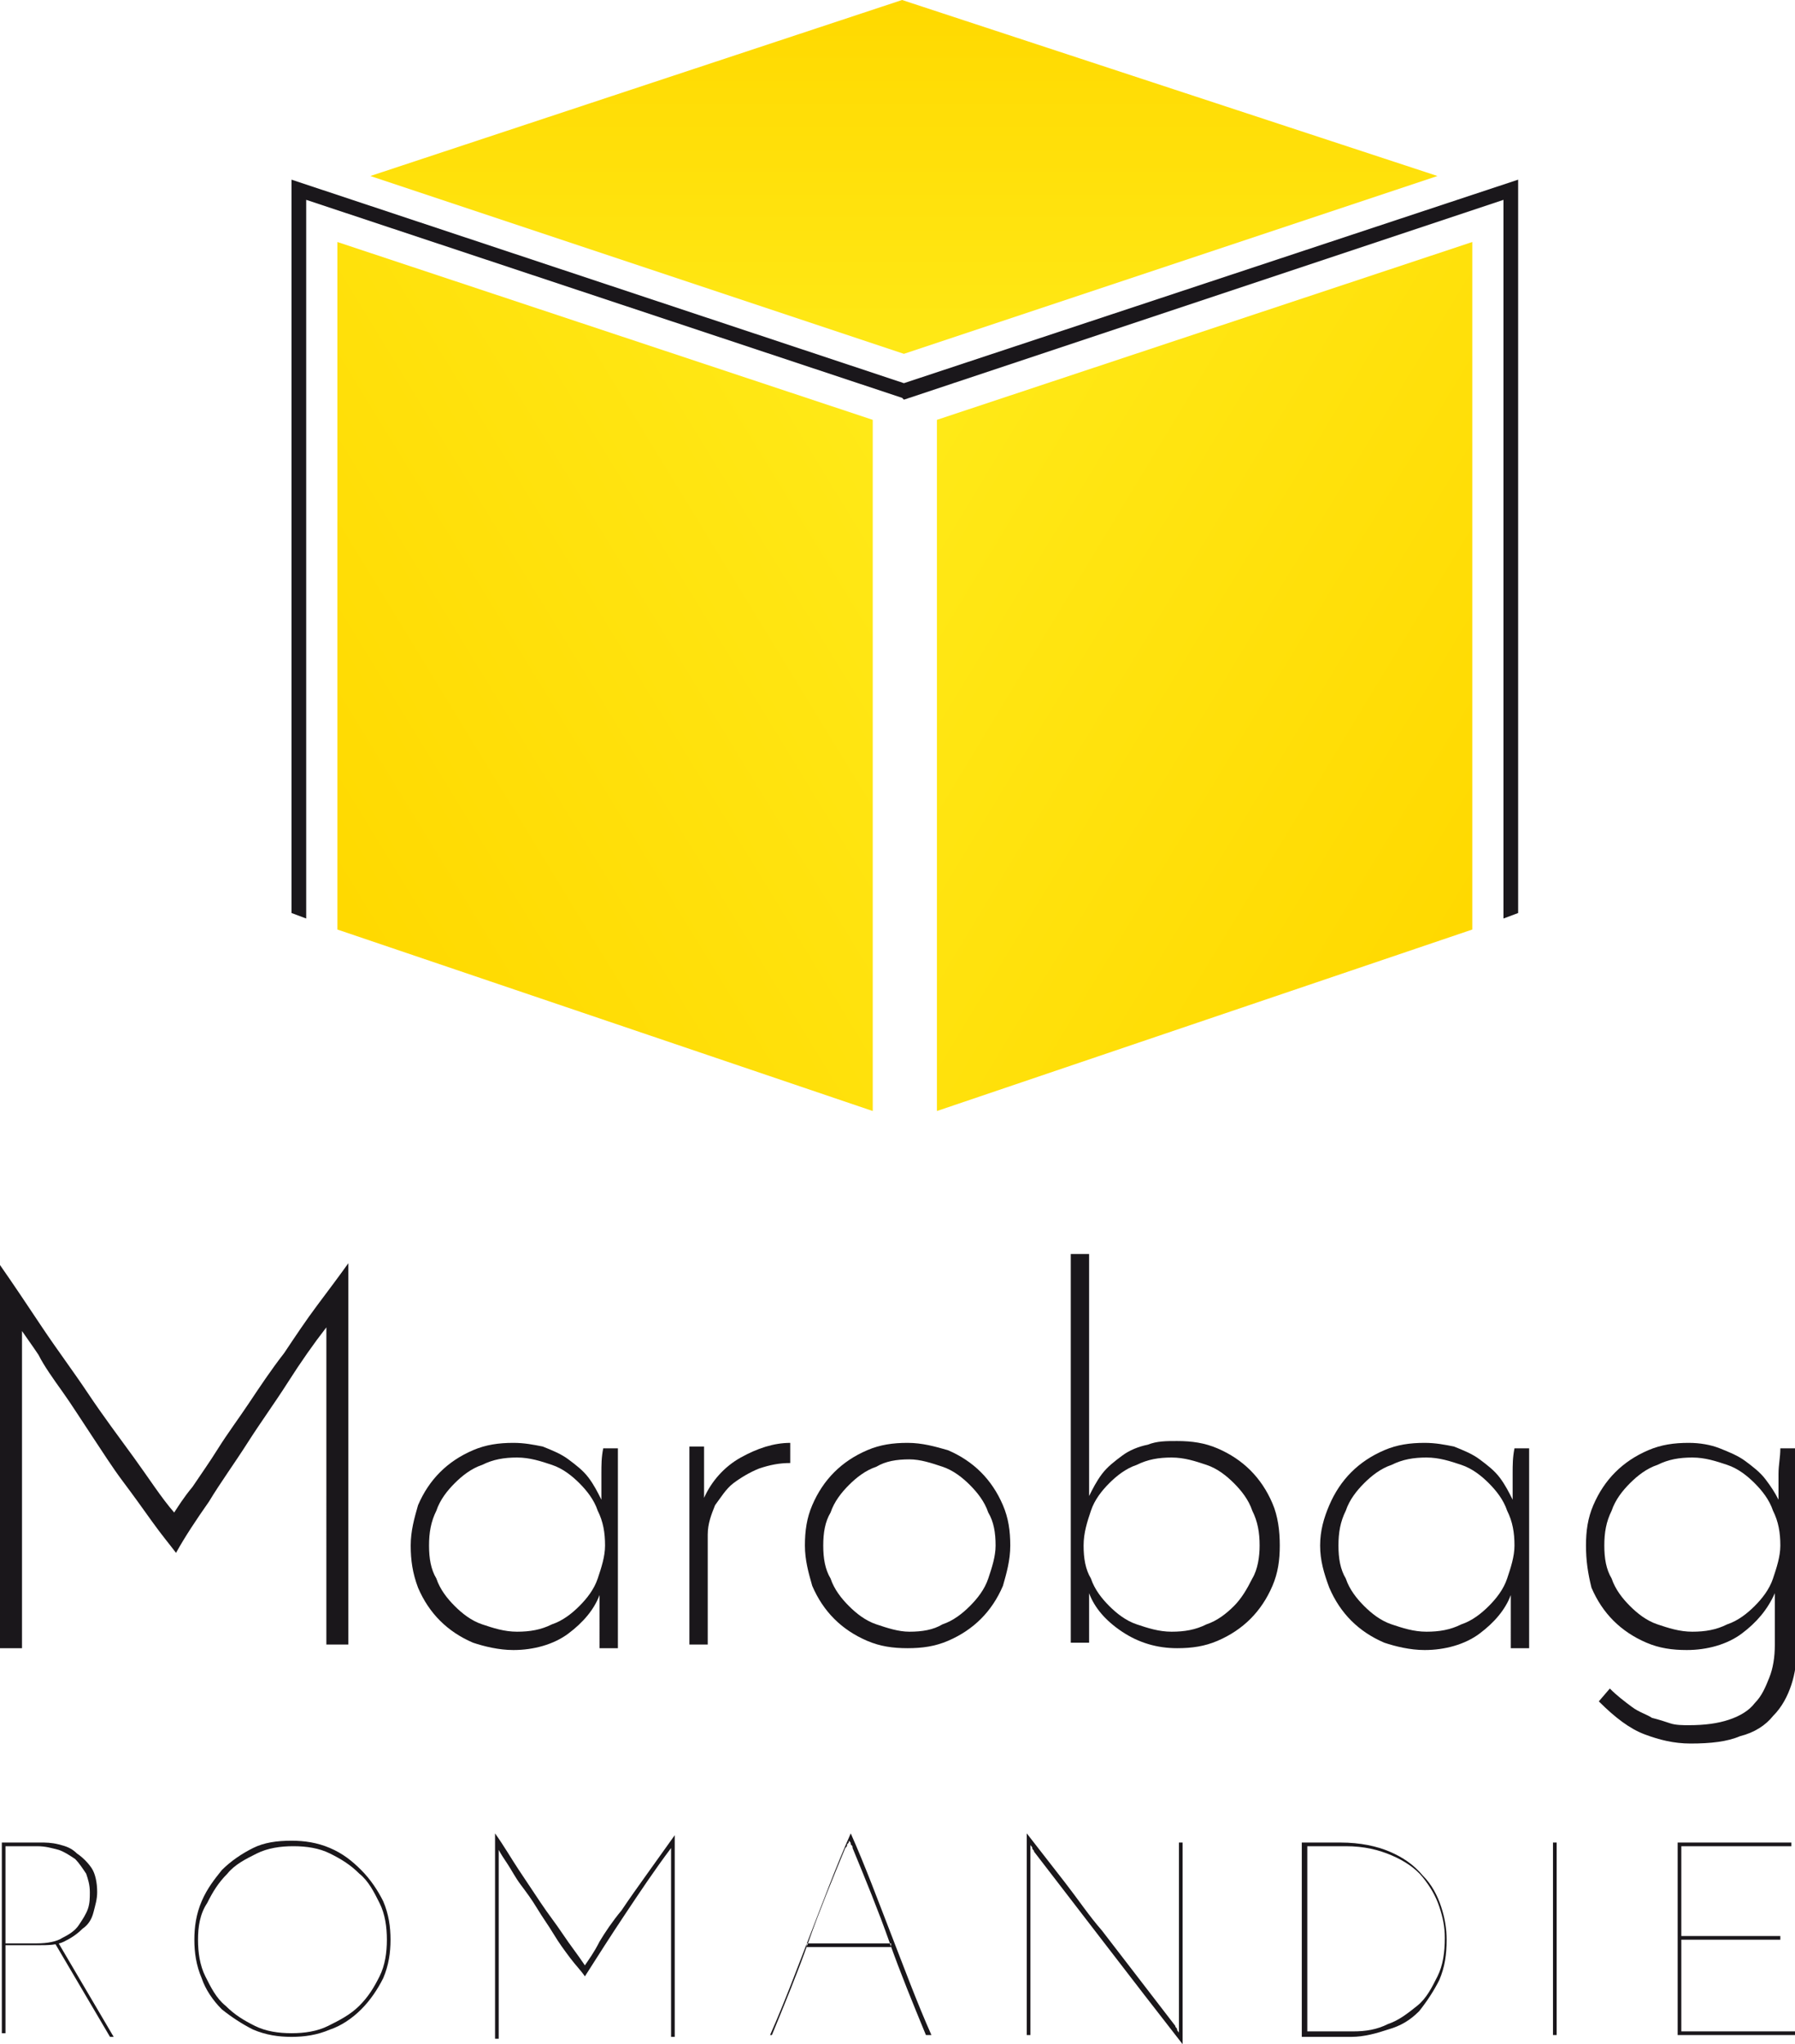 <?xml version="1.0" encoding="utf-8"?>
<!-- Generator: Adobe Illustrator 22.0.0, SVG Export Plug-In . SVG Version: 6.00 Build 0)  -->
<svg version="1.1" id="Calque_1" xmlns="http://www.w3.org/2000/svg" xmlns:xlink="http://www.w3.org/1999/xlink" x="0px" y="0px"
	 viewBox="0 0 97.9 111.5" style="enable-background:new 0 0 97.9 111.5;" xml:space="preserve">
<style type="text/css">
	.st0{fill:#1A171B;}
	.st1{fill:url(#SVGID_1_);}
	.st2{fill:url(#SVGID_2_);}
	.st3{fill:url(#SVGID_3_);}
</style>
<g>
	<g>
		<path class="st0" d="M0,69c0.7,1,1.5,2.2,2.3,3.4C3.1,73.6,4,74.8,4.8,76c0.8,1.2,1.7,2.4,2.5,3.5c0.8,1.1,1.5,2.2,2.2,3
			c0.2-0.3,0.5-0.8,1-1.4c0.4-0.6,0.9-1.3,1.4-2.1c0.5-0.8,1.1-1.6,1.7-2.5c0.6-0.9,1.2-1.8,1.9-2.7c0.6-0.9,1.2-1.8,1.8-2.6
			s1.2-1.6,1.7-2.3v20.8h-1.2V73.5c0-0.2,0-0.4,0-0.6c0-0.2,0-0.4,0-0.5c-0.7,0.9-1.4,1.9-2.1,3c-0.7,1.1-1.5,2.2-2.2,3.3
			s-1.5,2.2-2.1,3.2c-0.7,1-1.3,1.9-1.8,2.8c-0.3-0.4-0.8-1-1.3-1.7c-0.5-0.7-1-1.4-1.6-2.2c-0.6-0.8-1.1-1.6-1.7-2.5
			c-0.6-0.9-1.1-1.7-1.6-2.4c-0.5-0.7-1-1.4-1.3-2c-0.4-0.6-0.7-1-0.9-1.3c0,0.2,0,0.4,0,0.5c0,0.2,0,0.4,0,0.6v16.2H0V69z"/>
		<path class="st0" d="M22.4,84.3c0-0.8,0.2-1.5,0.4-2.2c0.3-0.7,0.7-1.3,1.2-1.8c0.5-0.5,1.1-0.9,1.8-1.2c0.7-0.3,1.4-0.4,2.2-0.4
			c0.6,0,1.1,0.1,1.6,0.2c0.5,0.2,1,0.4,1.4,0.7c0.4,0.3,0.8,0.6,1.1,1c0.3,0.4,0.5,0.8,0.7,1.2c0-0.5,0-0.9,0-1.4
			c0-0.5,0-0.9,0.1-1.4h0.8v10.9h-1V87c-0.3,0.8-0.9,1.5-1.7,2.1c-0.8,0.6-1.9,0.9-3,0.9c-0.8,0-1.6-0.2-2.2-0.4
			c-0.7-0.3-1.3-0.7-1.8-1.2c-0.5-0.5-0.9-1.1-1.2-1.8C22.5,85.8,22.4,85.1,22.4,84.3z M23.4,84.3c0,0.7,0.1,1.3,0.4,1.8
			c0.2,0.6,0.6,1.1,1,1.5c0.4,0.4,0.9,0.8,1.5,1c0.6,0.2,1.2,0.4,1.9,0.4c0.7,0,1.3-0.1,1.9-0.4c0.6-0.2,1.1-0.6,1.5-1
			c0.4-0.4,0.8-0.9,1-1.5c0.2-0.6,0.4-1.2,0.4-1.8c0-0.7-0.1-1.3-0.4-1.9c-0.2-0.6-0.6-1.1-1-1.5c-0.4-0.4-0.9-0.8-1.5-1
			c-0.6-0.2-1.2-0.4-1.9-0.4c-0.7,0-1.3,0.1-1.9,0.4c-0.6,0.2-1.1,0.6-1.5,1c-0.4,0.4-0.8,0.9-1,1.5C23.5,83,23.4,83.6,23.4,84.3z"
			/>
		<path class="st0" d="M43.1,79.8c-0.6,0-1.1,0.1-1.7,0.3c-0.5,0.2-1,0.5-1.4,0.8c-0.4,0.3-0.7,0.8-1,1.2c-0.2,0.5-0.4,1-0.4,1.6v6
			h-1V78.9h0.8c0,0.1,0,0.3,0,0.5c0,0.3,0,0.6,0,0.9c0,0.3,0,0.6,0,0.9c0,0.3,0,0.4,0,0.5c0.4-0.9,1.1-1.7,2-2.2
			c0.9-0.5,1.8-0.8,2.7-0.8L43.1,79.8z"/>
		<path class="st0" d="M43.9,84.3c0-0.8,0.1-1.5,0.4-2.2c0.3-0.7,0.7-1.3,1.2-1.8c0.5-0.5,1.1-0.9,1.8-1.2c0.7-0.3,1.4-0.4,2.2-0.4
			s1.5,0.2,2.2,0.4c0.7,0.3,1.3,0.7,1.8,1.2c0.5,0.5,0.9,1.1,1.2,1.8c0.3,0.7,0.4,1.4,0.4,2.2c0,0.8-0.2,1.5-0.4,2.2
			c-0.3,0.7-0.7,1.3-1.2,1.8c-0.5,0.5-1.1,0.9-1.8,1.2c-0.7,0.3-1.4,0.4-2.2,0.4c-0.8,0-1.5-0.1-2.2-0.4c-0.7-0.3-1.3-0.7-1.8-1.2
			c-0.5-0.5-0.9-1.1-1.2-1.8C44.1,85.8,43.9,85.1,43.9,84.3z M44.9,84.3c0,0.7,0.1,1.3,0.4,1.8c0.2,0.6,0.6,1.1,1,1.5
			c0.4,0.4,0.9,0.8,1.5,1c0.6,0.2,1.2,0.4,1.8,0.4c0.7,0,1.3-0.1,1.8-0.4c0.6-0.2,1.1-0.6,1.5-1c0.4-0.4,0.8-0.9,1-1.5
			c0.2-0.6,0.4-1.2,0.4-1.8c0-0.7-0.1-1.3-0.4-1.8c-0.2-0.6-0.6-1.1-1-1.5c-0.4-0.4-0.9-0.8-1.5-1c-0.6-0.2-1.2-0.4-1.8-0.4
			c-0.7,0-1.3,0.1-1.8,0.4c-0.6,0.2-1.1,0.6-1.5,1c-0.4,0.4-0.8,0.9-1,1.5C45,83,44.9,83.6,44.9,84.3z"/>
		<path class="st0" d="M69.8,84.3c0,0.8-0.1,1.5-0.4,2.2s-0.7,1.3-1.2,1.8s-1.1,0.9-1.8,1.2c-0.7,0.3-1.4,0.4-2.2,0.4
			c-1.1,0-2.1-0.3-3-0.9c-0.9-0.6-1.5-1.3-1.8-2.1c0,0.2,0,0.5,0,0.7c0,0.2,0,0.5,0,0.7v1.3h-1V68.4h1v13.2c0.2-0.4,0.4-0.8,0.7-1.2
			c0.3-0.4,0.7-0.7,1.1-1c0.4-0.3,0.9-0.5,1.4-0.6c0.5-0.2,1-0.2,1.6-0.2c0.8,0,1.5,0.1,2.2,0.4c0.7,0.3,1.3,0.7,1.8,1.2
			c0.5,0.5,0.9,1.1,1.2,1.8S69.8,83.5,69.8,84.3z M68.7,84.3c0-0.7-0.1-1.3-0.4-1.9c-0.2-0.6-0.6-1.1-1-1.5c-0.4-0.4-0.9-0.8-1.5-1
			c-0.6-0.2-1.2-0.4-1.9-0.4c-0.7,0-1.3,0.1-1.9,0.4c-0.6,0.2-1.1,0.6-1.5,1c-0.4,0.4-0.8,0.9-1,1.5c-0.2,0.6-0.4,1.2-0.4,1.9
			c0,0.7,0.1,1.3,0.4,1.8c0.2,0.6,0.6,1.1,1,1.5c0.4,0.4,0.9,0.8,1.5,1c0.6,0.2,1.2,0.4,1.9,0.4c0.7,0,1.3-0.1,1.9-0.4
			c0.6-0.2,1.1-0.6,1.5-1c0.4-0.4,0.7-0.9,1-1.5C68.6,85.6,68.7,84.9,68.7,84.3z"/>
		<path class="st0" d="M72,84.3c0-0.8,0.2-1.5,0.5-2.2c0.3-0.7,0.7-1.3,1.2-1.8c0.5-0.5,1.1-0.9,1.8-1.2c0.7-0.3,1.4-0.4,2.2-0.4
			c0.6,0,1.1,0.1,1.6,0.2c0.5,0.2,1,0.4,1.4,0.7c0.4,0.3,0.8,0.6,1.1,1c0.3,0.4,0.5,0.8,0.7,1.2c0-0.5,0-0.9,0-1.4
			c0-0.5,0-0.9,0.1-1.4h0.8v10.9h-1V87c-0.3,0.8-0.9,1.5-1.7,2.1c-0.8,0.6-1.9,0.9-3,0.9c-0.8,0-1.6-0.2-2.2-0.4
			c-0.7-0.3-1.3-0.7-1.8-1.2c-0.5-0.5-0.9-1.1-1.2-1.8C72.2,85.8,72,85.1,72,84.3z M73,84.3c0,0.7,0.1,1.3,0.4,1.8
			c0.2,0.6,0.6,1.1,1,1.5c0.4,0.4,0.9,0.8,1.5,1c0.6,0.2,1.2,0.4,1.9,0.4s1.3-0.1,1.9-0.4c0.6-0.2,1.1-0.6,1.5-1
			c0.4-0.4,0.8-0.9,1-1.5c0.2-0.6,0.4-1.2,0.4-1.8c0-0.7-0.1-1.3-0.4-1.9c-0.2-0.6-0.6-1.1-1-1.5c-0.4-0.4-0.9-0.8-1.5-1
			c-0.6-0.2-1.2-0.4-1.9-0.4s-1.3,0.1-1.9,0.4c-0.6,0.2-1.1,0.6-1.5,1c-0.4,0.4-0.8,0.9-1,1.5C73.1,83,73,83.6,73,84.3z"/>
		<path class="st0" d="M86.5,84.3c0-0.8,0.1-1.5,0.4-2.2c0.3-0.7,0.7-1.3,1.2-1.8c0.5-0.5,1.1-0.9,1.8-1.2c0.7-0.3,1.4-0.4,2.2-0.4
			c0.6,0,1.2,0.1,1.7,0.3c0.5,0.2,1,0.4,1.4,0.7c0.4,0.3,0.8,0.6,1.1,1c0.3,0.4,0.5,0.7,0.7,1.1c0-0.5,0-0.9,0-1.4
			c0-0.5,0.1-0.9,0.1-1.4h0.9v10.9c0,0.7-0.1,1.4-0.3,2c-0.2,0.6-0.5,1.2-1,1.7c-0.4,0.5-1,0.9-1.8,1.1c-0.7,0.3-1.6,0.4-2.7,0.4
			c-0.9,0-1.7-0.2-2.5-0.5c-0.8-0.3-1.6-0.9-2.5-1.8l0.6-0.7c0.4,0.4,0.8,0.7,1.2,1c0.4,0.3,0.8,0.4,1.1,0.6c0.4,0.1,0.7,0.2,1,0.3
			c0.3,0.1,0.7,0.1,1,0.1c0.9,0,1.6-0.1,2.2-0.3c0.6-0.2,1.1-0.5,1.4-0.9c0.4-0.4,0.6-0.9,0.8-1.4c0.2-0.5,0.3-1.1,0.3-1.8v-1.2
			c0,0,0-0.1,0-0.3c0-0.1,0-0.3,0-0.5c0-0.2,0-0.3,0-0.5s0-0.2,0-0.3c-0.4,0.9-1,1.6-1.8,2.2c-0.8,0.6-1.9,0.9-3,0.9
			c-0.8,0-1.5-0.1-2.2-0.4c-0.7-0.3-1.3-0.7-1.8-1.2c-0.5-0.5-0.9-1.1-1.2-1.8C86.6,85.8,86.5,85.1,86.5,84.3z M87.5,84.3
			c0,0.7,0.1,1.3,0.4,1.8c0.2,0.6,0.6,1.1,1,1.5c0.4,0.4,0.9,0.8,1.5,1c0.6,0.2,1.2,0.4,1.9,0.4c0.7,0,1.3-0.1,1.9-0.4
			c0.6-0.2,1.1-0.6,1.5-1c0.4-0.4,0.8-0.9,1-1.5c0.2-0.6,0.4-1.2,0.4-1.8c0-0.7-0.1-1.3-0.4-1.9c-0.2-0.6-0.6-1.1-1-1.5
			c-0.4-0.4-0.9-0.8-1.5-1c-0.6-0.2-1.2-0.4-1.9-0.4c-0.7,0-1.3,0.1-1.9,0.4c-0.6,0.2-1.1,0.6-1.5,1c-0.4,0.4-0.8,0.9-1,1.5
			C87.6,83,87.5,83.6,87.5,84.3z"/>
	</g>
	<g>
		<path class="st0" d="M0.1,111v-10.5h2.1c0.3,0,0.6,0,1,0.1s0.7,0.2,1,0.5c0.3,0.2,0.6,0.5,0.8,0.8c0.2,0.3,0.3,0.8,0.3,1.3
			c0,0.4-0.1,0.7-0.2,1.1c-0.1,0.4-0.3,0.7-0.6,0.9c-0.3,0.3-0.6,0.5-1,0.7c-0.4,0.2-0.9,0.2-1.4,0.2H0.3v4.8H0.1z M0.3,106H2
			c0.6,0,1.1-0.1,1.4-0.3c0.4-0.2,0.7-0.4,0.9-0.7c0.2-0.3,0.4-0.6,0.5-0.9c0.1-0.3,0.1-0.6,0.1-0.9c0-0.4-0.1-0.7-0.2-1
			c-0.2-0.3-0.4-0.6-0.6-0.8c-0.3-0.2-0.6-0.4-0.9-0.5c-0.4-0.1-0.7-0.2-1.2-0.2H0.3V106z M3.2,106l3,5.1H6L3,106H3.2z"/>
		<path class="st0" d="M10.6,105.8c0-0.7,0.1-1.4,0.4-2.1c0.3-0.7,0.7-1.2,1.1-1.7c0.5-0.5,1.1-0.9,1.7-1.2c0.6-0.3,1.3-0.4,2.1-0.4
			c0.7,0,1.4,0.1,2.1,0.4c0.7,0.3,1.2,0.7,1.7,1.2c0.5,0.5,0.9,1.1,1.2,1.7c0.3,0.7,0.4,1.4,0.4,2.1c0,0.7-0.1,1.4-0.4,2.1
			c-0.3,0.6-0.7,1.2-1.2,1.7c-0.5,0.5-1.1,0.9-1.7,1.1c-0.7,0.3-1.4,0.4-2.1,0.4c-0.7,0-1.4-0.1-2.1-0.4c-0.6-0.3-1.2-0.7-1.7-1.1
			c-0.5-0.5-0.9-1.1-1.1-1.7C10.7,107.2,10.6,106.5,10.6,105.8z M10.8,105.8c0,0.7,0.1,1.4,0.4,2c0.3,0.6,0.6,1.2,1.1,1.6
			c0.5,0.5,1,0.8,1.6,1.1c0.6,0.3,1.3,0.4,2,0.4c0.7,0,1.4-0.1,2-0.4c0.6-0.3,1.2-0.6,1.7-1.1c0.5-0.5,0.8-1,1.1-1.6
			c0.3-0.6,0.4-1.3,0.4-2c0-0.7-0.1-1.4-0.4-2c-0.3-0.6-0.6-1.2-1.1-1.6c-0.5-0.5-1-0.8-1.6-1.1c-0.6-0.3-1.3-0.4-2-0.4
			s-1.4,0.1-2,0.4c-0.6,0.3-1.2,0.6-1.6,1.1c-0.5,0.5-0.8,1-1.1,1.6C10.9,104.4,10.8,105.1,10.8,105.8z"/>
		<path class="st0" d="M27,100c0.5,0.7,0.9,1.4,1.3,2c0.4,0.6,0.8,1.2,1.2,1.8c0.4,0.6,0.8,1.1,1.2,1.7s0.8,1.1,1.2,1.7
			c0.2-0.3,0.5-0.7,0.8-1.3c0.3-0.5,0.7-1.1,1.2-1.7c0.4-0.6,0.9-1.3,1.4-2c0.5-0.7,1-1.4,1.5-2.1v11h-0.2v-9.7c0-0.1,0-0.2,0-0.3
			c0-0.1,0-0.2,0-0.3c-0.9,1.2-1.7,2.4-2.5,3.6c-0.8,1.2-1.5,2.3-2.2,3.4c-0.2-0.3-0.5-0.6-0.8-1c-0.3-0.4-0.6-0.8-0.9-1.3
			c-0.3-0.5-0.6-0.9-0.9-1.4c-0.3-0.5-0.6-0.9-0.9-1.3c-0.3-0.4-0.5-0.8-0.7-1.1c-0.2-0.3-0.4-0.6-0.5-0.8c0,0.1,0,0.2,0,0.3
			c0,0.1,0,0.2,0,0.3v9.7H27V100z"/>
		<path class="st0" d="M50.5,111c-0.7-1.7-1.4-3.4-2-5.1c-0.6-1.7-1.3-3.4-2-5.1c0-0.1,0-0.1-0.1-0.2c0-0.1,0-0.1-0.1-0.2
			c0,0.1,0,0.1-0.1,0.2c0,0.1,0,0.1-0.1,0.2c-0.7,1.7-1.4,3.4-2,5.1c-0.6,1.7-1.3,3.4-2,5.1H42c0.8-1.8,1.5-3.7,2.2-5.5
			c0.7-1.8,1.4-3.7,2.2-5.5c0.8,1.8,1.5,3.7,2.2,5.5c0.7,1.8,1.4,3.7,2.2,5.5H50.5z M44,106.2h4.6V106H44V106.2z"/>
		<path class="st0" d="M64.5,100.5v11c-1.4-1.8-2.8-3.6-4.1-5.3c-1.3-1.7-2.7-3.5-4-5.2c0-0.1-0.1-0.1-0.1-0.2
			c0-0.1-0.1-0.1-0.1-0.2c0,0.1,0,0.2,0,0.2c0,0.1,0,0.2,0,0.2v10h-0.2v-11c0.7,0.9,1.4,1.8,2.1,2.7c0.7,0.9,1.3,1.8,2,2.6
			c0.7,0.9,1.3,1.7,2,2.6c0.7,0.9,1.3,1.7,2,2.6c0,0.1,0.1,0.1,0.1,0.2c0,0.1,0.1,0.1,0.1,0.2c0-0.1,0-0.2,0-0.2c0-0.1,0-0.2,0-0.2
			v-10H64.5z"/>
		<path class="st0" d="M71,100.5h2.1c1.1,0,2,0.2,2.7,0.5c0.7,0.3,1.3,0.7,1.8,1.3c0.5,0.5,0.8,1.1,1,1.7c0.2,0.6,0.3,1.2,0.3,1.8
			c0,0.8-0.1,1.5-0.4,2.2c-0.3,0.6-0.7,1.2-1.1,1.7c-0.5,0.5-1,0.8-1.7,1c-0.6,0.2-1.3,0.4-2,0.4H71V100.5z M73.8,110.8
			c0.7,0,1.3-0.1,1.9-0.4c0.6-0.2,1.1-0.6,1.6-1c0.5-0.4,0.8-1,1.1-1.6c0.3-0.6,0.4-1.3,0.4-2.1c0-0.6-0.1-1.1-0.3-1.7
			c-0.2-0.6-0.5-1.1-0.9-1.6c-0.4-0.5-1-0.9-1.7-1.2c-0.7-0.3-1.5-0.5-2.5-0.5h-2.1v10.1H73.8z"/>
		<path class="st0" d="M84.7,100.5h0.2V111h-0.2V100.5z"/>
		<path class="st0" d="M91.5,111v-10.5h6.2v0.2h-6v4.9h5.4v0.2h-5.4v5h6.2v0.2H91.5z"/>
	</g>
</g>
<g>
	<g>
		<linearGradient id="SVGID_1_" gradientUnits="userSpaceOnUse" x1="16.903" y1="46.69" x2="49.695" y2="26.669">
			<stop  offset="0" style="stop-color:#FFD900"/>
			<stop  offset="1" style="stop-color:#FFE917"/>
		</linearGradient>
		<polygon class="st1" points="47.6,60.6 18.4,50.7 18.4,13.2 47.6,22.9 		"/>
		<linearGradient id="SVGID_2_" gradientUnits="userSpaceOnUse" x1="82.109" y1="46.789" x2="49.006" y2="26.79">
			<stop  offset="0" style="stop-color:#FFD900"/>
			<stop  offset="1" style="stop-color:#FFE917"/>
		</linearGradient>
		<polygon class="st2" points="51.1,60.6 80.3,50.7 80.3,13.2 51.1,22.9 		"/>
		<linearGradient id="SVGID_3_" gradientUnits="userSpaceOnUse" x1="49.337" y1="9.691923e-02" x2="49.337" y2="19.887">
			<stop  offset="0" style="stop-color:#FFD900"/>
			<stop  offset="1" style="stop-color:#FFE917"/>
		</linearGradient>
		<polygon class="st3" points="49.3,19.3 20.2,9.6 49.2,0 78.4,9.6 		"/>
	</g>
	<polygon class="st0" points="82,50.1 82.8,49.8 82.8,9.8 49.3,20.9 15.9,9.8 15.9,49.8 16.7,50.1 16.7,10.9 49.2,21.7 49.3,21.8 
		82,10.9 	"/>
</g>
</svg>
